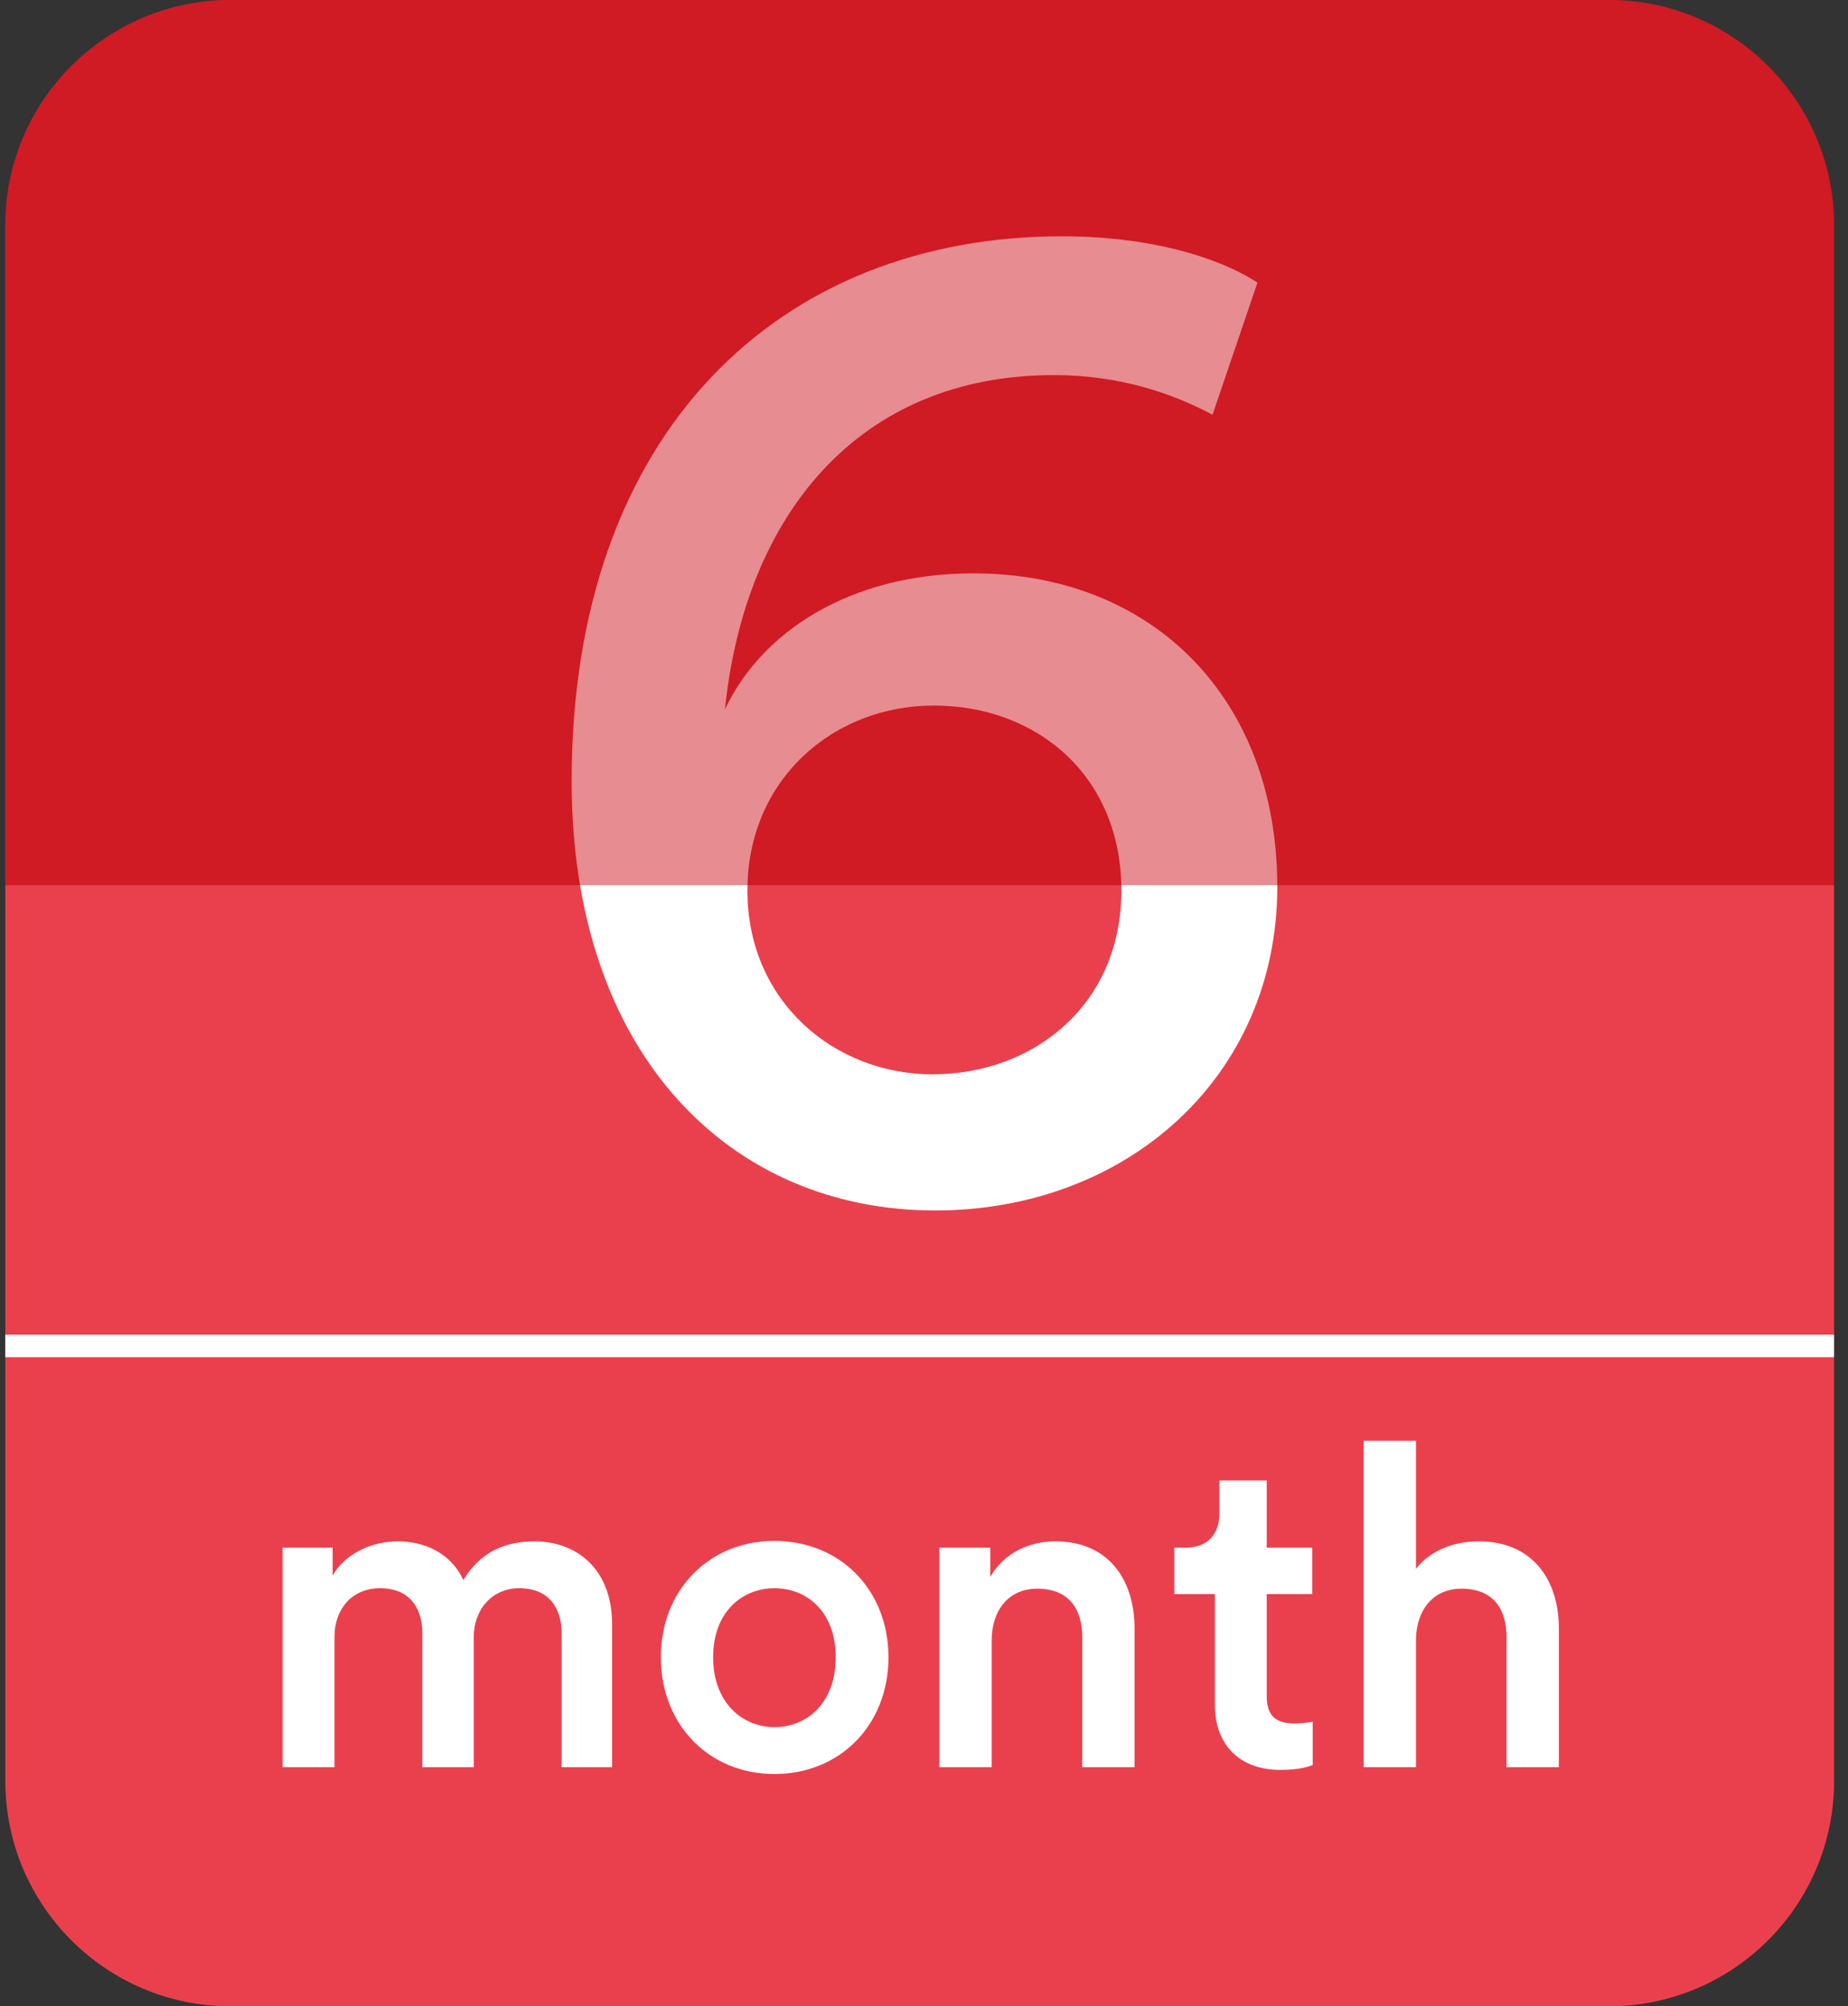 <svg width="82" height="89" viewBox="0 0 82 89" fill="none" xmlns="http://www.w3.org/2000/svg">
<rect x="0" y="0" width="82" height="89" fill="#333333" stroke="none"/>
<path d="M0.234 10C0.234 4.477 4.712 0 10.234 0H71.381C76.904 0 81.381 4.477 81.381 10V39.265H0.234V10Z" fill="#D11B25"/>
<path d="M81.383 79C81.383 84.523 76.906 89 71.383 89L10.236 89C4.713 89 0.236 84.523 0.236 79L0.236 39.265L81.383 39.265L81.383 79Z" fill="#EA404D"/>
<line x1="0.234" y1="59.705" x2="81.381" y2="59.705" stroke="white"/>
<path d="M43.19 25.434C51.165 25.434 56.676 31.005 56.676 39.331C56.676 47.775 49.992 53.697 41.49 53.697C32.46 53.697 25.365 46.836 25.365 34.64C25.365 19.102 34.63 10.482 47.119 10.482C50.93 10.482 53.979 11.362 55.797 12.535L53.803 18.398C52.044 17.46 49.699 16.639 46.767 16.639C38.089 16.639 33.047 22.855 32.167 31.474C33.75 28.073 37.679 25.434 43.19 25.434ZM33.164 39.507C33.164 44.432 37.034 47.657 41.373 47.657C45.888 47.657 49.758 44.55 49.758 39.507C49.758 34.406 46.005 31.298 41.431 31.298C36.975 31.298 33.164 34.581 33.164 39.507Z" fill="white"/>
<path d="M0.234 10C0.234 4.477 4.712 0 10.234 0H71.381C76.904 0 81.381 4.477 81.381 10V39.265H0.234V10Z" fill="#D11B25" fill-opacity="0.5"/>
<path d="M14.841 78.394H12.541V68.654H14.761V69.894C15.321 68.894 16.541 68.374 17.641 68.374C18.921 68.374 20.041 68.954 20.561 70.094C21.321 68.814 22.461 68.374 23.721 68.374C25.481 68.374 27.161 69.495 27.161 72.075V78.394H24.921V72.454C24.921 71.314 24.341 70.454 23.041 70.454C21.821 70.454 21.021 71.415 21.021 72.615V78.394H18.741V72.454C18.741 71.335 18.181 70.454 16.861 70.454C15.621 70.454 14.841 71.374 14.841 72.615V78.394ZM34.363 68.355C37.283 68.355 39.423 70.534 39.423 73.514C39.423 76.514 37.283 78.695 34.363 78.695C31.463 78.695 29.323 76.514 29.323 73.514C29.323 70.534 31.463 68.355 34.363 68.355ZM34.363 76.615C35.803 76.615 37.083 75.555 37.083 73.514C37.083 71.495 35.803 70.454 34.363 70.454C32.943 70.454 31.643 71.495 31.643 73.514C31.643 75.534 32.943 76.615 34.363 76.615ZM44.002 72.775V78.394H41.681V68.654H43.941V69.954C44.581 68.835 45.742 68.374 46.822 68.374C49.202 68.374 50.342 70.094 50.342 72.234V78.394H48.022V72.635C48.022 71.434 47.481 70.475 46.022 70.475C44.702 70.475 44.002 71.495 44.002 72.775ZM56.207 65.674V68.654H58.227V70.715H56.207V75.234C56.207 76.094 56.587 76.454 57.447 76.454C57.767 76.454 58.147 76.394 58.247 76.374V78.294C58.107 78.355 57.667 78.514 56.827 78.514C55.027 78.514 53.907 77.434 53.907 75.615V70.715H52.107V68.654H52.607C53.647 68.654 54.107 67.995 54.107 67.135V65.674H56.207ZM62.83 72.674V78.394H60.51V63.914H62.83V69.594C63.49 68.734 64.59 68.374 65.61 68.374C68.01 68.374 69.17 70.094 69.17 72.234V78.394H66.85V72.635C66.85 71.434 66.31 70.475 64.85 70.475C63.57 70.475 62.87 71.434 62.83 72.674Z" fill="white"/>
</svg>
